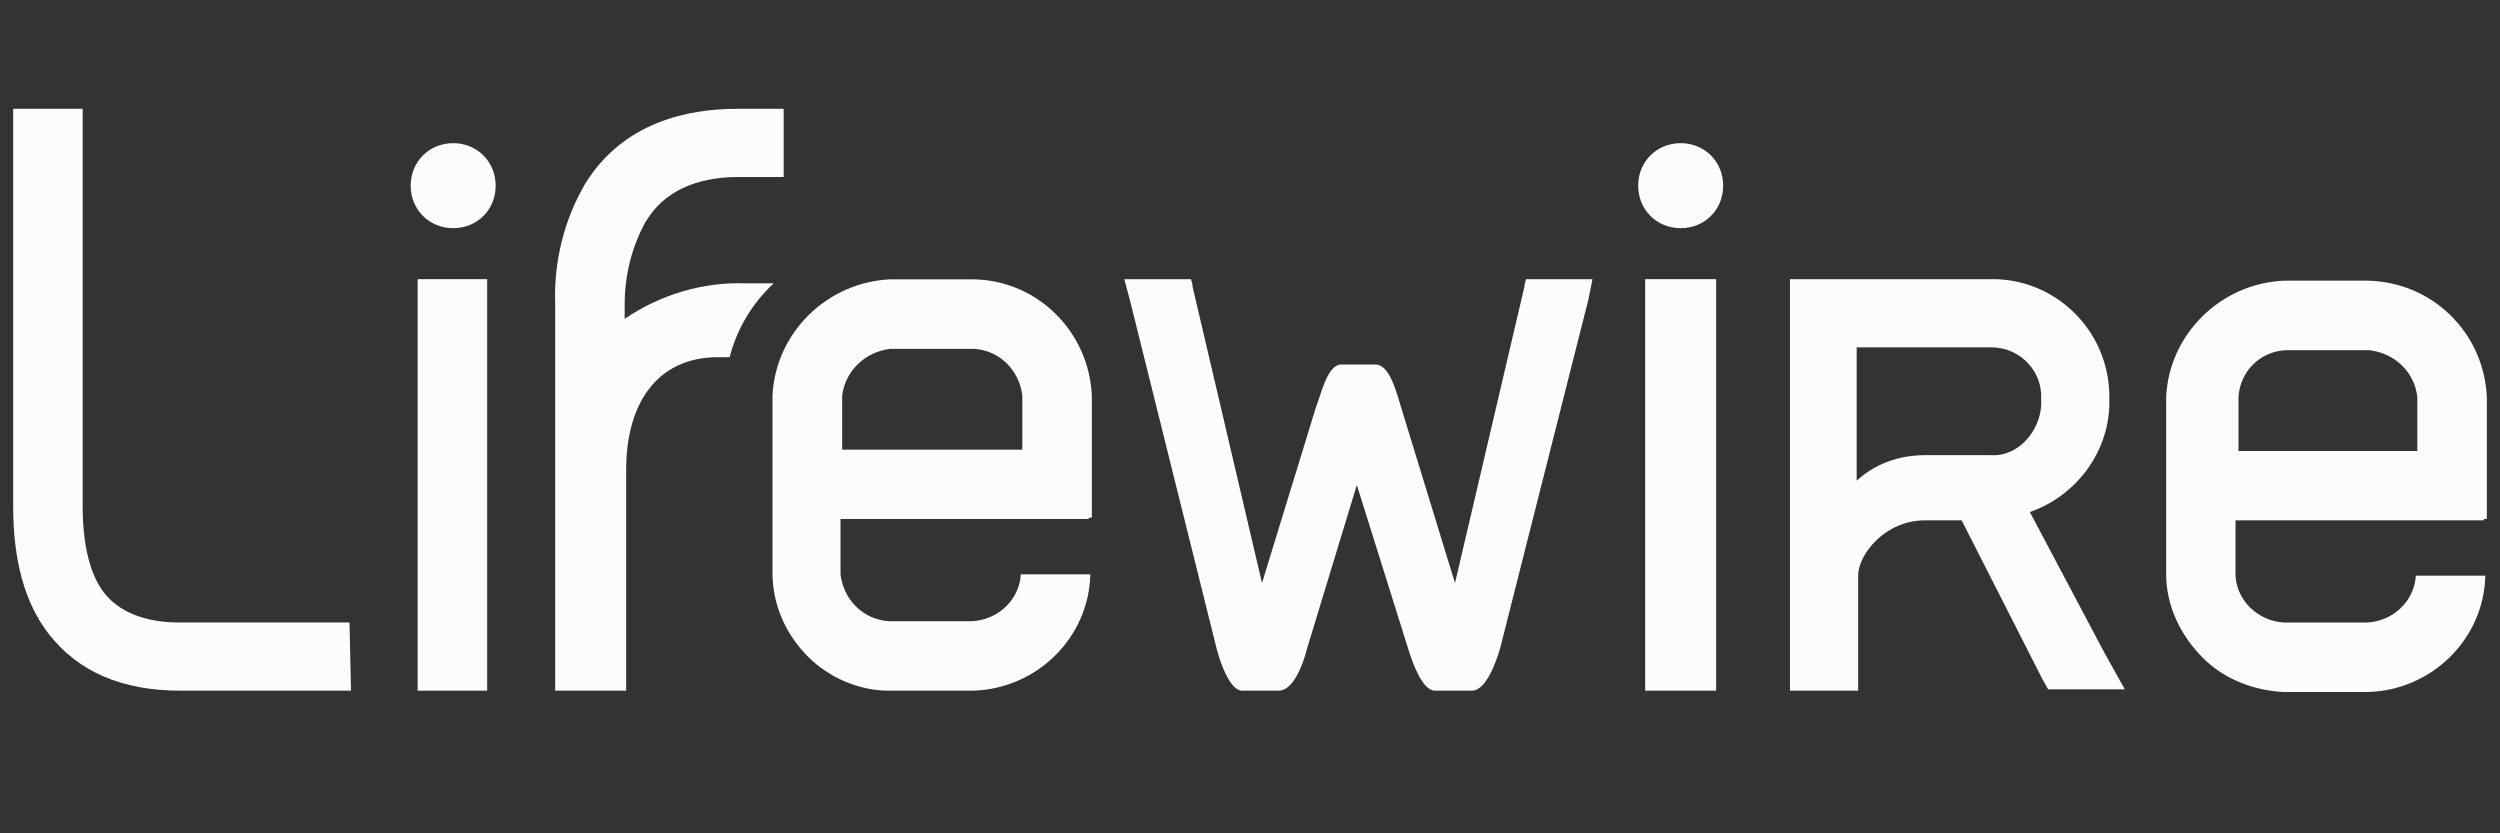 <?xml version="1.0" encoding="UTF-8"?><svg id="Ebene_1" xmlns="http://www.w3.org/2000/svg" viewBox="0 0 150 50"><rect x="0" y="0" width="150" height="50" fill="#333333" stroke="none"/><defs><style>.cls-1{fill:none;}.cls-2{fill:#fcfcfc;}</style></defs><g id="Layer_1-2"><path class="cls-2" d="m65.34,31.06h.17v-7.32c-.17-3.83-3.24-6.9-7.07-6.98h-5.02c-3.83.17-6.9,3.24-7.07,6.98v10.64c0,1.87.77,3.66,2.13,5.02,1.28,1.28,3.07,2.04,4.85,2.04h5.02c3.83-.09,6.98-3.15,7.07-6.98h-4.17c-.09,1.53-1.36,2.72-2.9,2.81h-5.02c-1.53-.09-2.72-1.28-2.9-2.81v-3.32h14.9v-.09Zm-11.92-10.13h5.02c1.53.09,2.72,1.28,2.9,2.81v3.24h-10.81v-3.24c.17-1.45,1.36-2.64,2.9-2.81h0Z"/><path class="cls-2" d="m149.04,31.14h.17v-7.32c-.17-3.83-3.24-6.9-7.15-6.98h-5.02c-3.83.17-6.9,3.24-7.07,6.98v10.64c0,1.87.85,3.66,2.21,5.02,1.28,1.28,3.07,1.96,4.85,2.04h5.02c3.83-.09,6.98-3.15,7.07-6.98h-4.17c-.09,1.53-1.36,2.72-2.9,2.81h-5.02c-1.53-.09-2.81-1.28-2.9-2.81v-3.32h14.9v-.09Zm-11.92-10.13h5.02c1.53.17,2.72,1.28,2.9,2.81v3.24h-10.73v-3.24c.09-1.53,1.28-2.72,2.81-2.81h0Z"/><path class="cls-2" d="m21.06,41.44h-10.22c-3.49,0-6.13-1.11-7.92-3.41-1.45-1.87-2.13-4.43-2.13-7.66V6.53h4.17v23.84c0,2.3.43,4.09,1.28,5.19s2.38,1.79,4.51,1.79h10.22l.09,4.09Z"/><path class="cls-2" d="m29.23,16.75h-4.17v24.69h4.17v-24.69Z"/><path class="cls-2" d="m27.19,13.69c1.45,0,2.55-1.11,2.55-2.55s-1.11-2.55-2.55-2.55-2.55,1.11-2.55,2.55,1.11,2.55,2.55,2.55Z"/><path class="cls-2" d="m102.97,16.75h-4.26v24.69h4.26v-24.69Z"/><path class="cls-2" d="m100.84,13.69c1.45,0,2.55-1.11,2.55-2.55s-1.11-2.55-2.55-2.55-2.55,1.11-2.55,2.55,1.11,2.55,2.55,2.55Z"/><path class="cls-2" d="m38.77,13.26c1.02-1.7,2.9-2.64,5.53-2.64h2.72v-4.09h-2.81c-2.9,0-6.81.77-9.11,4.51-1.28,2.21-1.87,4.68-1.79,7.15v23.25h4.26v-13.28c0-3.75,1.7-6.73,5.53-6.73h.68c.43-1.7,1.36-3.24,2.64-4.43h-1.7c-2.55-.09-5.11.68-7.24,2.13v-.85c0-1.79.43-3.49,1.28-5.02Z"/><path class="cls-2" d="m95.56,16.75h-4l-.09.34v.09h0l-4.17,17.8-3.24-10.56c-.26-.85-.68-2.55-1.53-2.55h-2.04c-.85,0-1.19,1.7-1.53,2.55l-3.24,10.56-4.17-17.8v-.09l-.09-.34h-4l.34,1.28,5.19,20.86c.26,1.02.85,2.55,1.53,2.55h2.21c.85,0,1.45-1.53,1.7-2.55l2.98-9.79,3.07,9.79c.26.85.85,2.55,1.62,2.55h2.21c.85,0,1.45-1.7,1.7-2.55l5.28-20.86.26-1.28Z"/><path class="cls-2" d="m126.3,39.23l-4.51-8.51c2.72-.94,4.68-3.49,4.77-6.39v-.68c-.09-3.92-3.32-6.98-7.15-6.9h-12.01v24.69h4.09v-6.9c0-1.28,1.62-3.32,4-3.32h2.21l4.85,9.54.34.6h4.6l-1.19-2.13Zm-6.81-11.92h-4c-1.53,0-2.98.51-4.09,1.53v-8h8.09c1.53,0,2.9,1.19,2.98,2.81v.68c-.09,1.53-1.36,3.07-2.98,2.98h0Z"/></g><rect class="cls-1" width="150" height="50"/></svg>